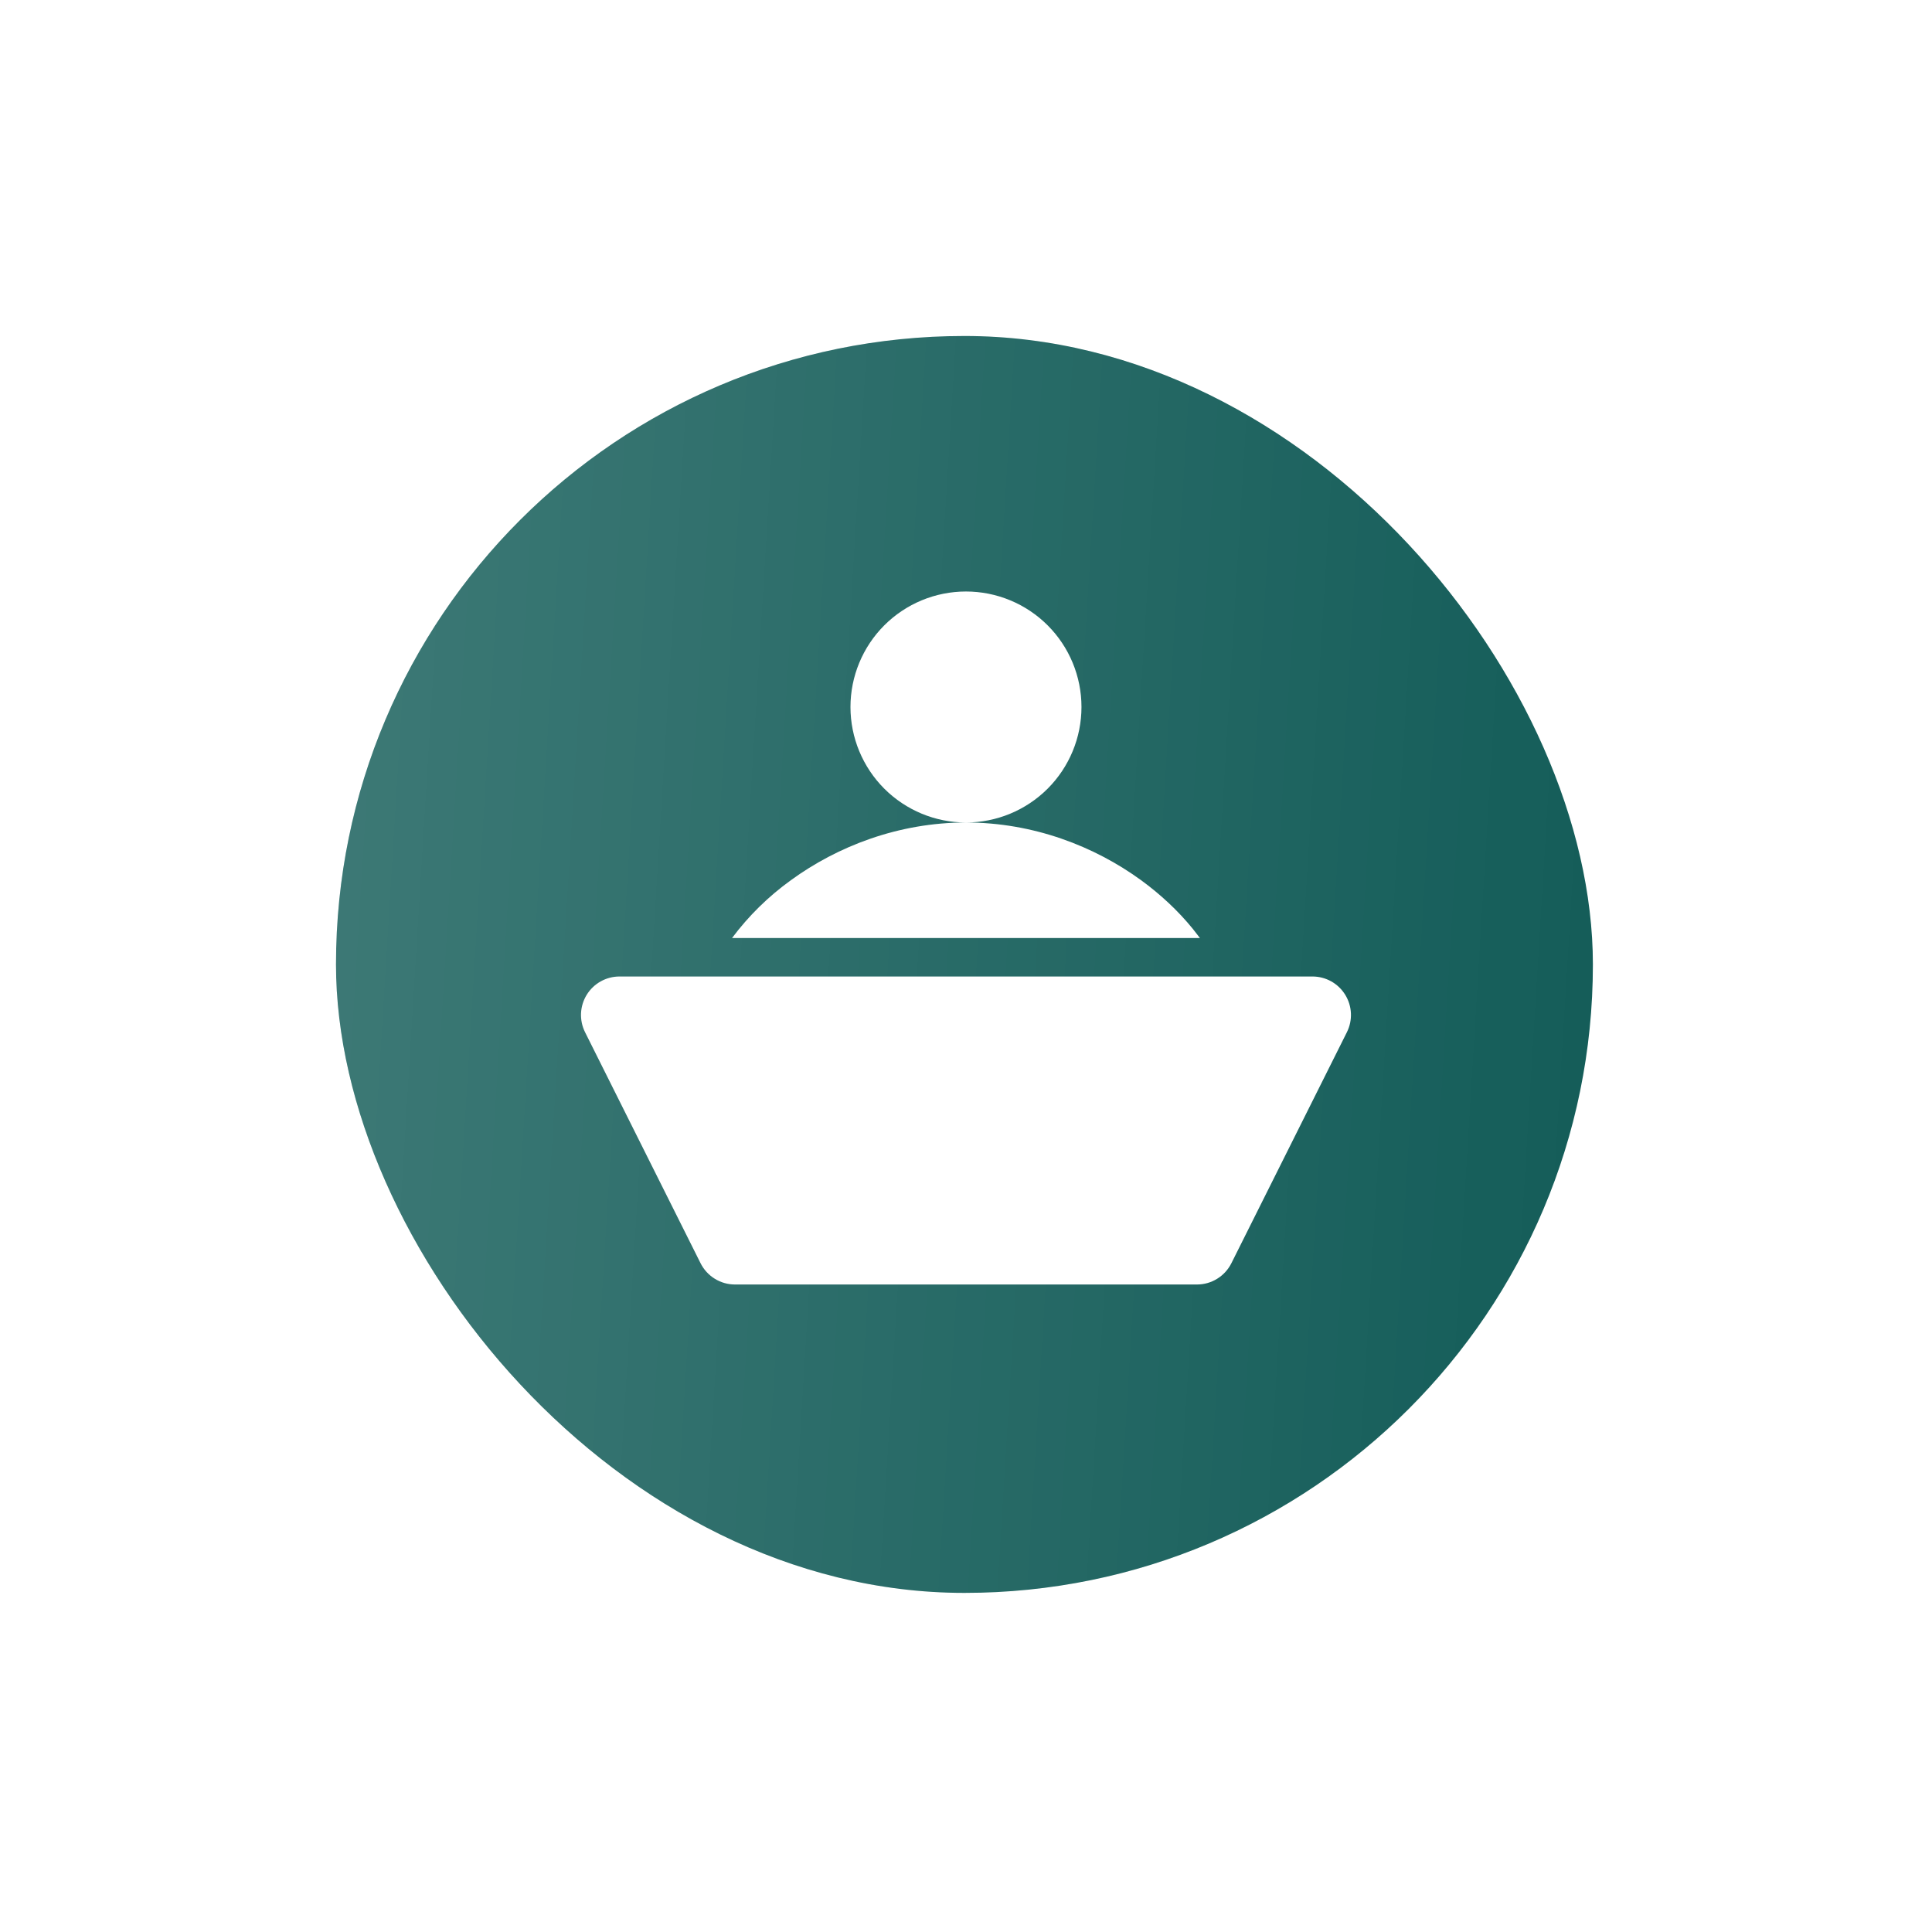 <?xml version="1.0" encoding="UTF-8"?> <svg xmlns="http://www.w3.org/2000/svg" width="69" height="69" viewBox="0 0 69 69" fill="none"><g filter="url(#filter0_d_2376_491)"><rect x="12" y="12" width="44.889" height="44.889" rx="22.444" fill="#105A56"></rect><rect x="12" y="12" width="44.889" height="44.889" rx="22.444" fill="url(#paint0_linear_2376_491)" fill-opacity="0.2"></rect></g><path d="M34.499 29.375C36.91 29.375 39.093 30.227 40.753 31.436C41.45 31.944 42.08 32.533 42.602 33.175L42.854 33.5H26.145C26.736 32.709 27.445 32.013 28.246 31.436C29.905 30.227 32.089 29.375 34.499 29.375ZM34.499 21.125C35.593 21.125 36.642 21.56 37.416 22.333C38.19 23.107 38.624 24.156 38.624 25.25C38.624 26.344 38.19 27.393 37.416 28.167C36.642 28.94 35.593 29.375 34.499 29.375C33.405 29.375 32.356 28.94 31.582 28.167C30.809 27.393 30.374 26.344 30.374 25.25C30.374 24.156 30.809 23.107 31.582 22.333C32.356 21.56 33.405 21.125 34.499 21.125ZM22.124 34.875C21.89 34.875 21.66 34.935 21.455 35.049C21.25 35.163 21.078 35.328 20.955 35.527C20.832 35.727 20.762 35.954 20.751 36.188C20.741 36.422 20.79 36.655 20.895 36.865L25.02 45.115C25.134 45.343 25.31 45.535 25.527 45.669C25.744 45.804 25.994 45.875 26.249 45.875H42.749C43.005 45.875 43.255 45.804 43.472 45.669C43.689 45.535 43.864 45.343 43.978 45.115L48.103 36.865C48.208 36.655 48.258 36.422 48.247 36.188C48.237 35.954 48.166 35.727 48.043 35.527C47.92 35.328 47.748 35.163 47.544 35.049C47.339 34.935 47.109 34.875 46.874 34.875H22.124Z" fill="white"></path><defs><filter id="filter0_d_2376_491" x="0.022" y="0.022" width="68.845" height="68.845" filterUnits="userSpaceOnUse" color-interpolation-filters="sRGB"><feFlood flood-opacity="0" result="BackgroundImageFix"></feFlood><feColorMatrix in="SourceAlpha" type="matrix" values="0 0 0 0 0 0 0 0 0 0 0 0 0 0 0 0 0 0 127 0" result="hardAlpha"></feColorMatrix><feOffset></feOffset><feGaussianBlur stdDeviation="5.989"></feGaussianBlur><feComposite in2="hardAlpha" operator="out"></feComposite><feColorMatrix type="matrix" values="0 0 0 0 0.408 0 0 0 0 0.408 0 0 0 0 0.408 0 0 0 0.2 0"></feColorMatrix><feBlend mode="normal" in2="BackgroundImageFix" result="effect1_dropShadow_2376_491"></feBlend><feBlend mode="normal" in="SourceGraphic" in2="effect1_dropShadow_2376_491" result="shape"></feBlend></filter><linearGradient id="paint0_linear_2376_491" x1="10.857" y1="-12.634" x2="64.46" y2="-9.355" gradientUnits="userSpaceOnUse"><stop stop-color="white"></stop><stop offset="1" stop-color="white" stop-opacity="0"></stop></linearGradient></defs></svg> 